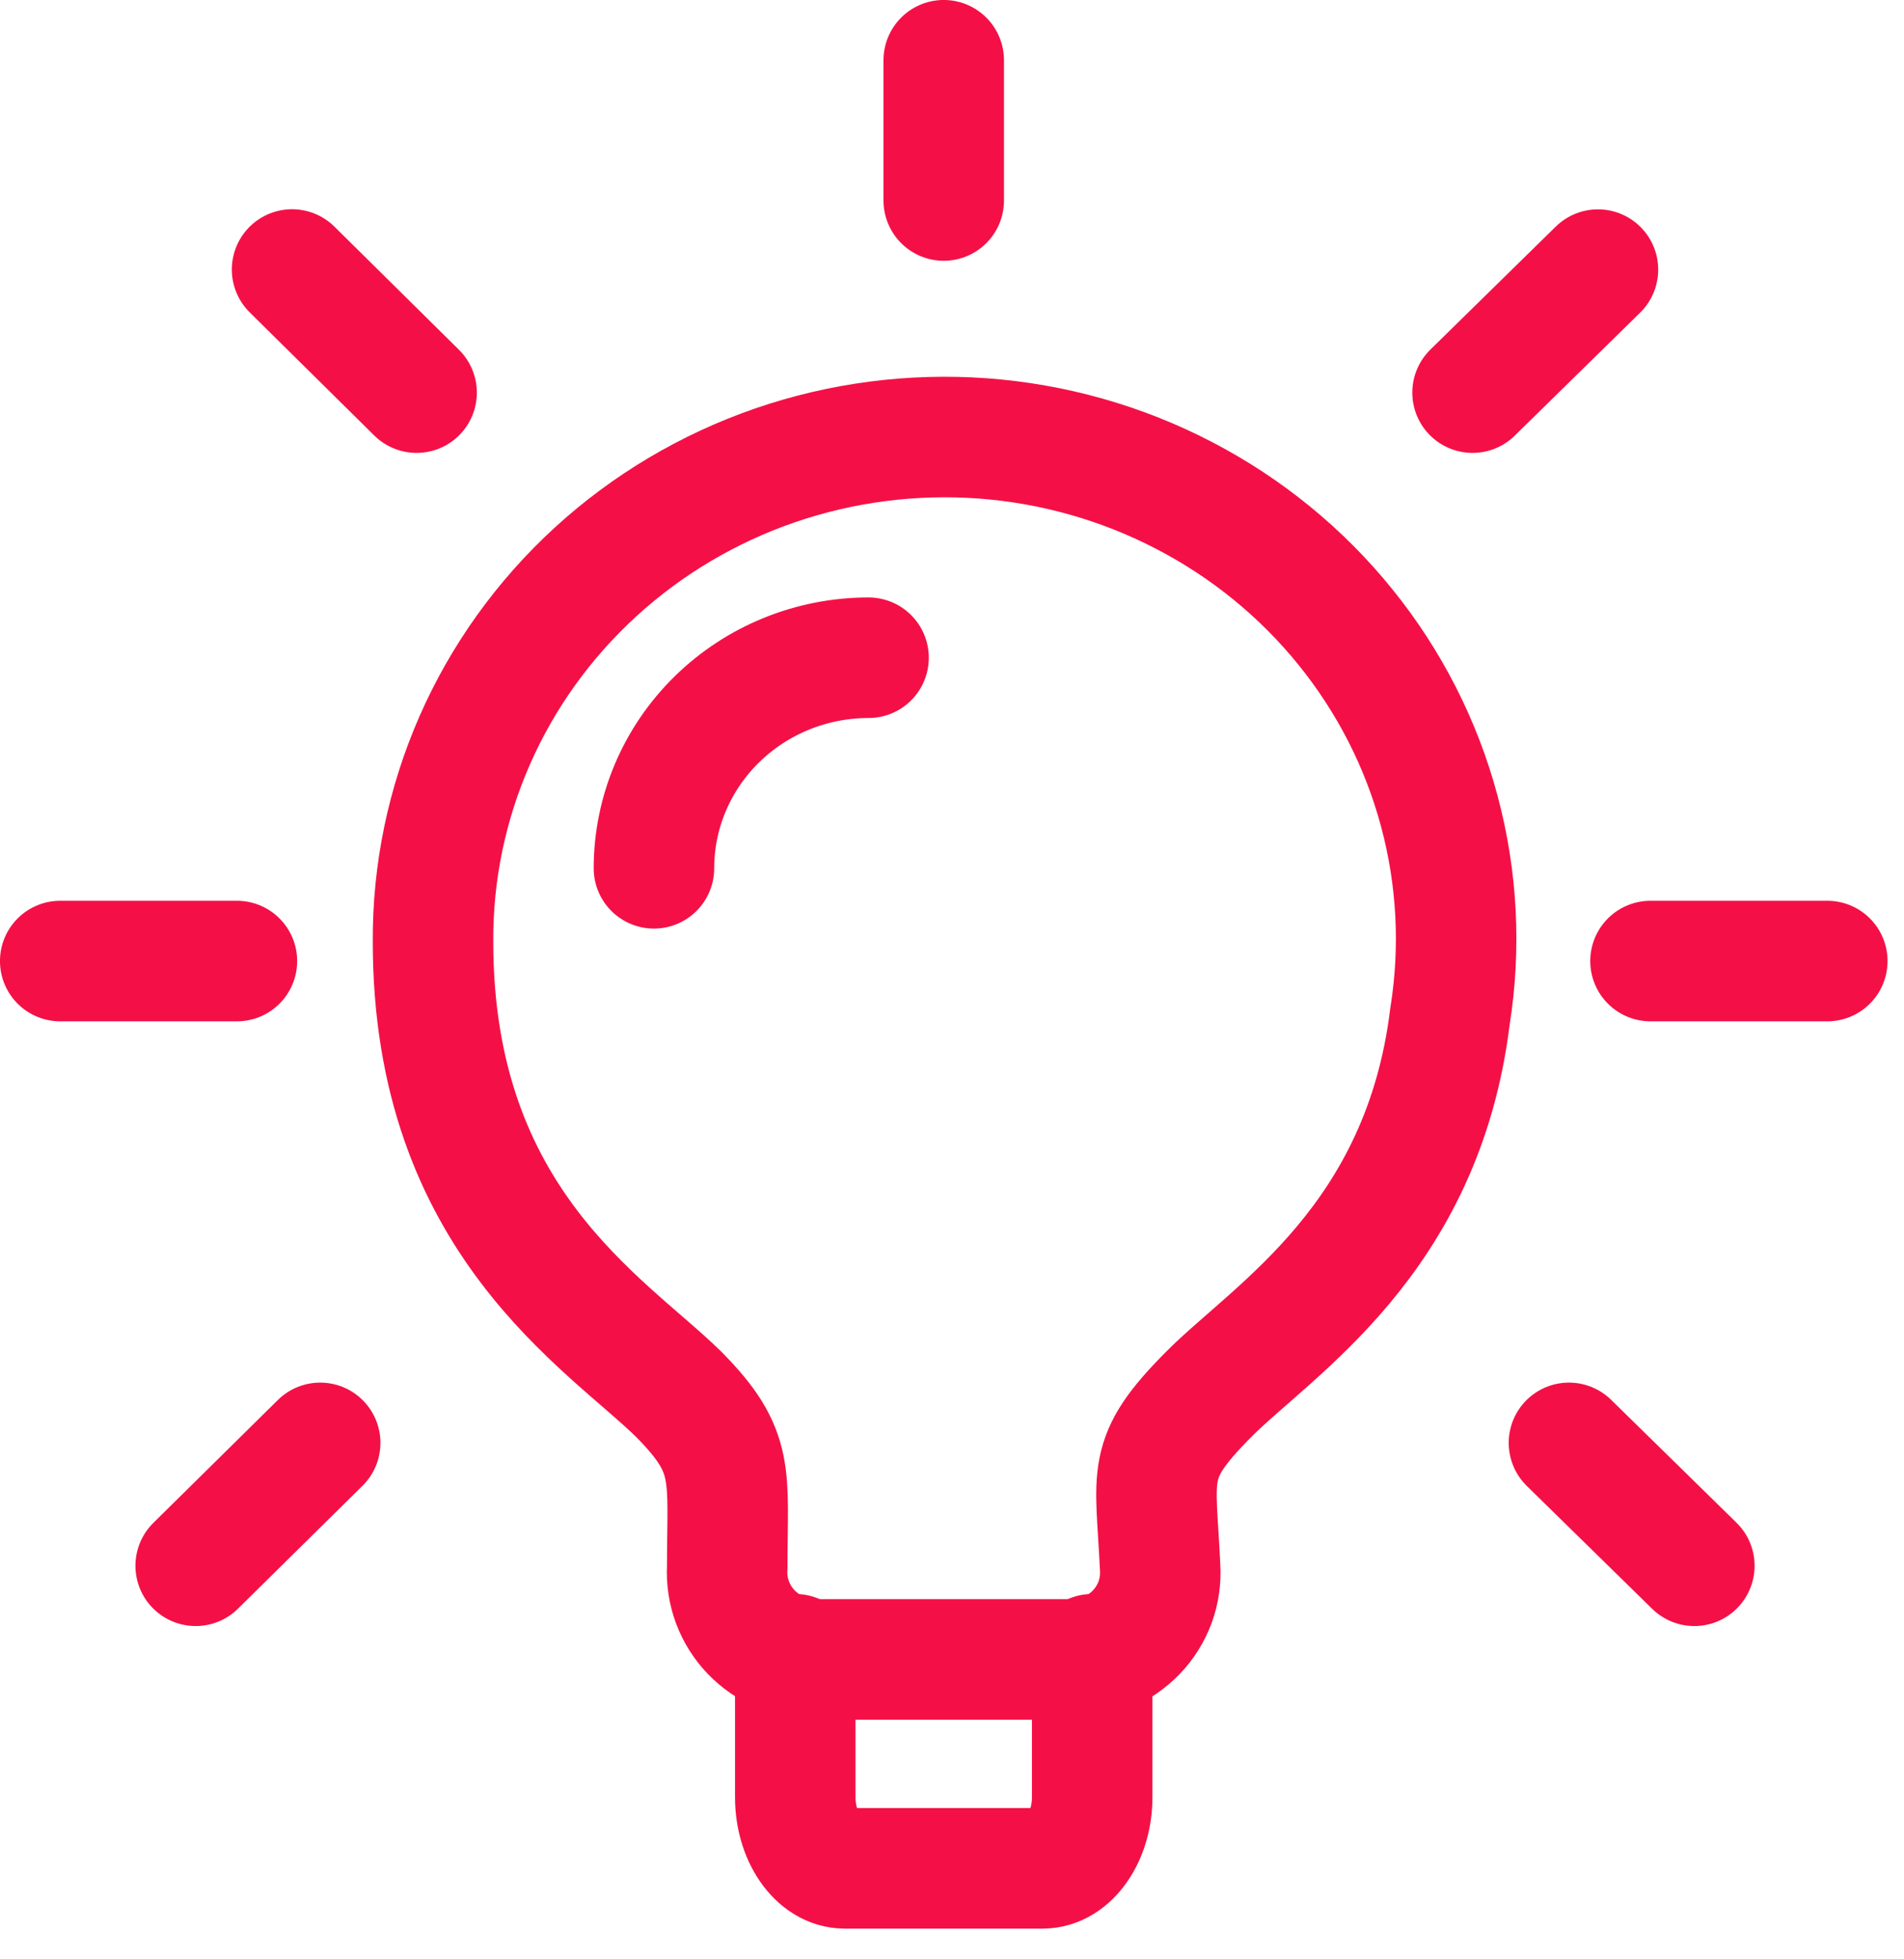 <svg width="35" height="36" viewBox="0 0 35 36" fill="none" xmlns="http://www.w3.org/2000/svg">
<path d="M26.654 18.675C26.151 22.784 23.406 24.426 22.221 25.617C21.034 26.812 21.246 27.05 21.326 28.803C21.339 29.02 21.307 29.238 21.232 29.442C21.156 29.646 21.039 29.833 20.887 29.991C20.734 30.149 20.551 30.275 20.347 30.361C20.144 30.447 19.924 30.491 19.703 30.49H14.993C14.771 30.49 14.552 30.445 14.349 30.359C14.146 30.273 13.963 30.147 13.81 29.989C13.658 29.831 13.541 29.645 13.465 29.441C13.389 29.237 13.356 29.02 13.368 28.803C13.368 27.084 13.531 26.684 12.475 25.617C11.128 24.297 7.96 22.433 7.96 17.306C7.952 16.033 8.213 14.772 8.727 13.602C9.24 12.433 9.996 11.38 10.945 10.511C11.894 9.642 13.017 8.975 14.242 8.552C15.467 8.13 16.769 7.961 18.064 8.055C19.359 8.15 20.621 8.507 21.768 9.104C22.916 9.7 23.925 10.523 24.732 11.521C25.539 12.518 26.127 13.669 26.457 14.901C26.788 16.132 26.855 17.417 26.654 18.675Z" stroke="#F41046" stroke-width="2.215" stroke-linecap="round" stroke-linejoin="round"/>
<path d="M14.619 30.395V33.022C14.619 33.739 15.026 34.328 15.528 34.328H19.166C19.671 34.328 20.077 33.737 20.077 33.022V30.395M15.966 12.085C14.919 12.085 13.916 12.493 13.176 13.219C12.437 13.944 12.021 14.928 12.021 15.954M30.34 17.658H33.59M27.069 7.214L29.374 4.954M28.841 26.511L31.146 28.769M17.348 1.107V3.684M5.369 4.952L7.658 7.214M3.597 28.769L5.886 26.511M4.355 17.658H1.107" stroke="#F41046" stroke-width="2.215" stroke-linecap="round" stroke-linejoin="round"/>
</svg>
